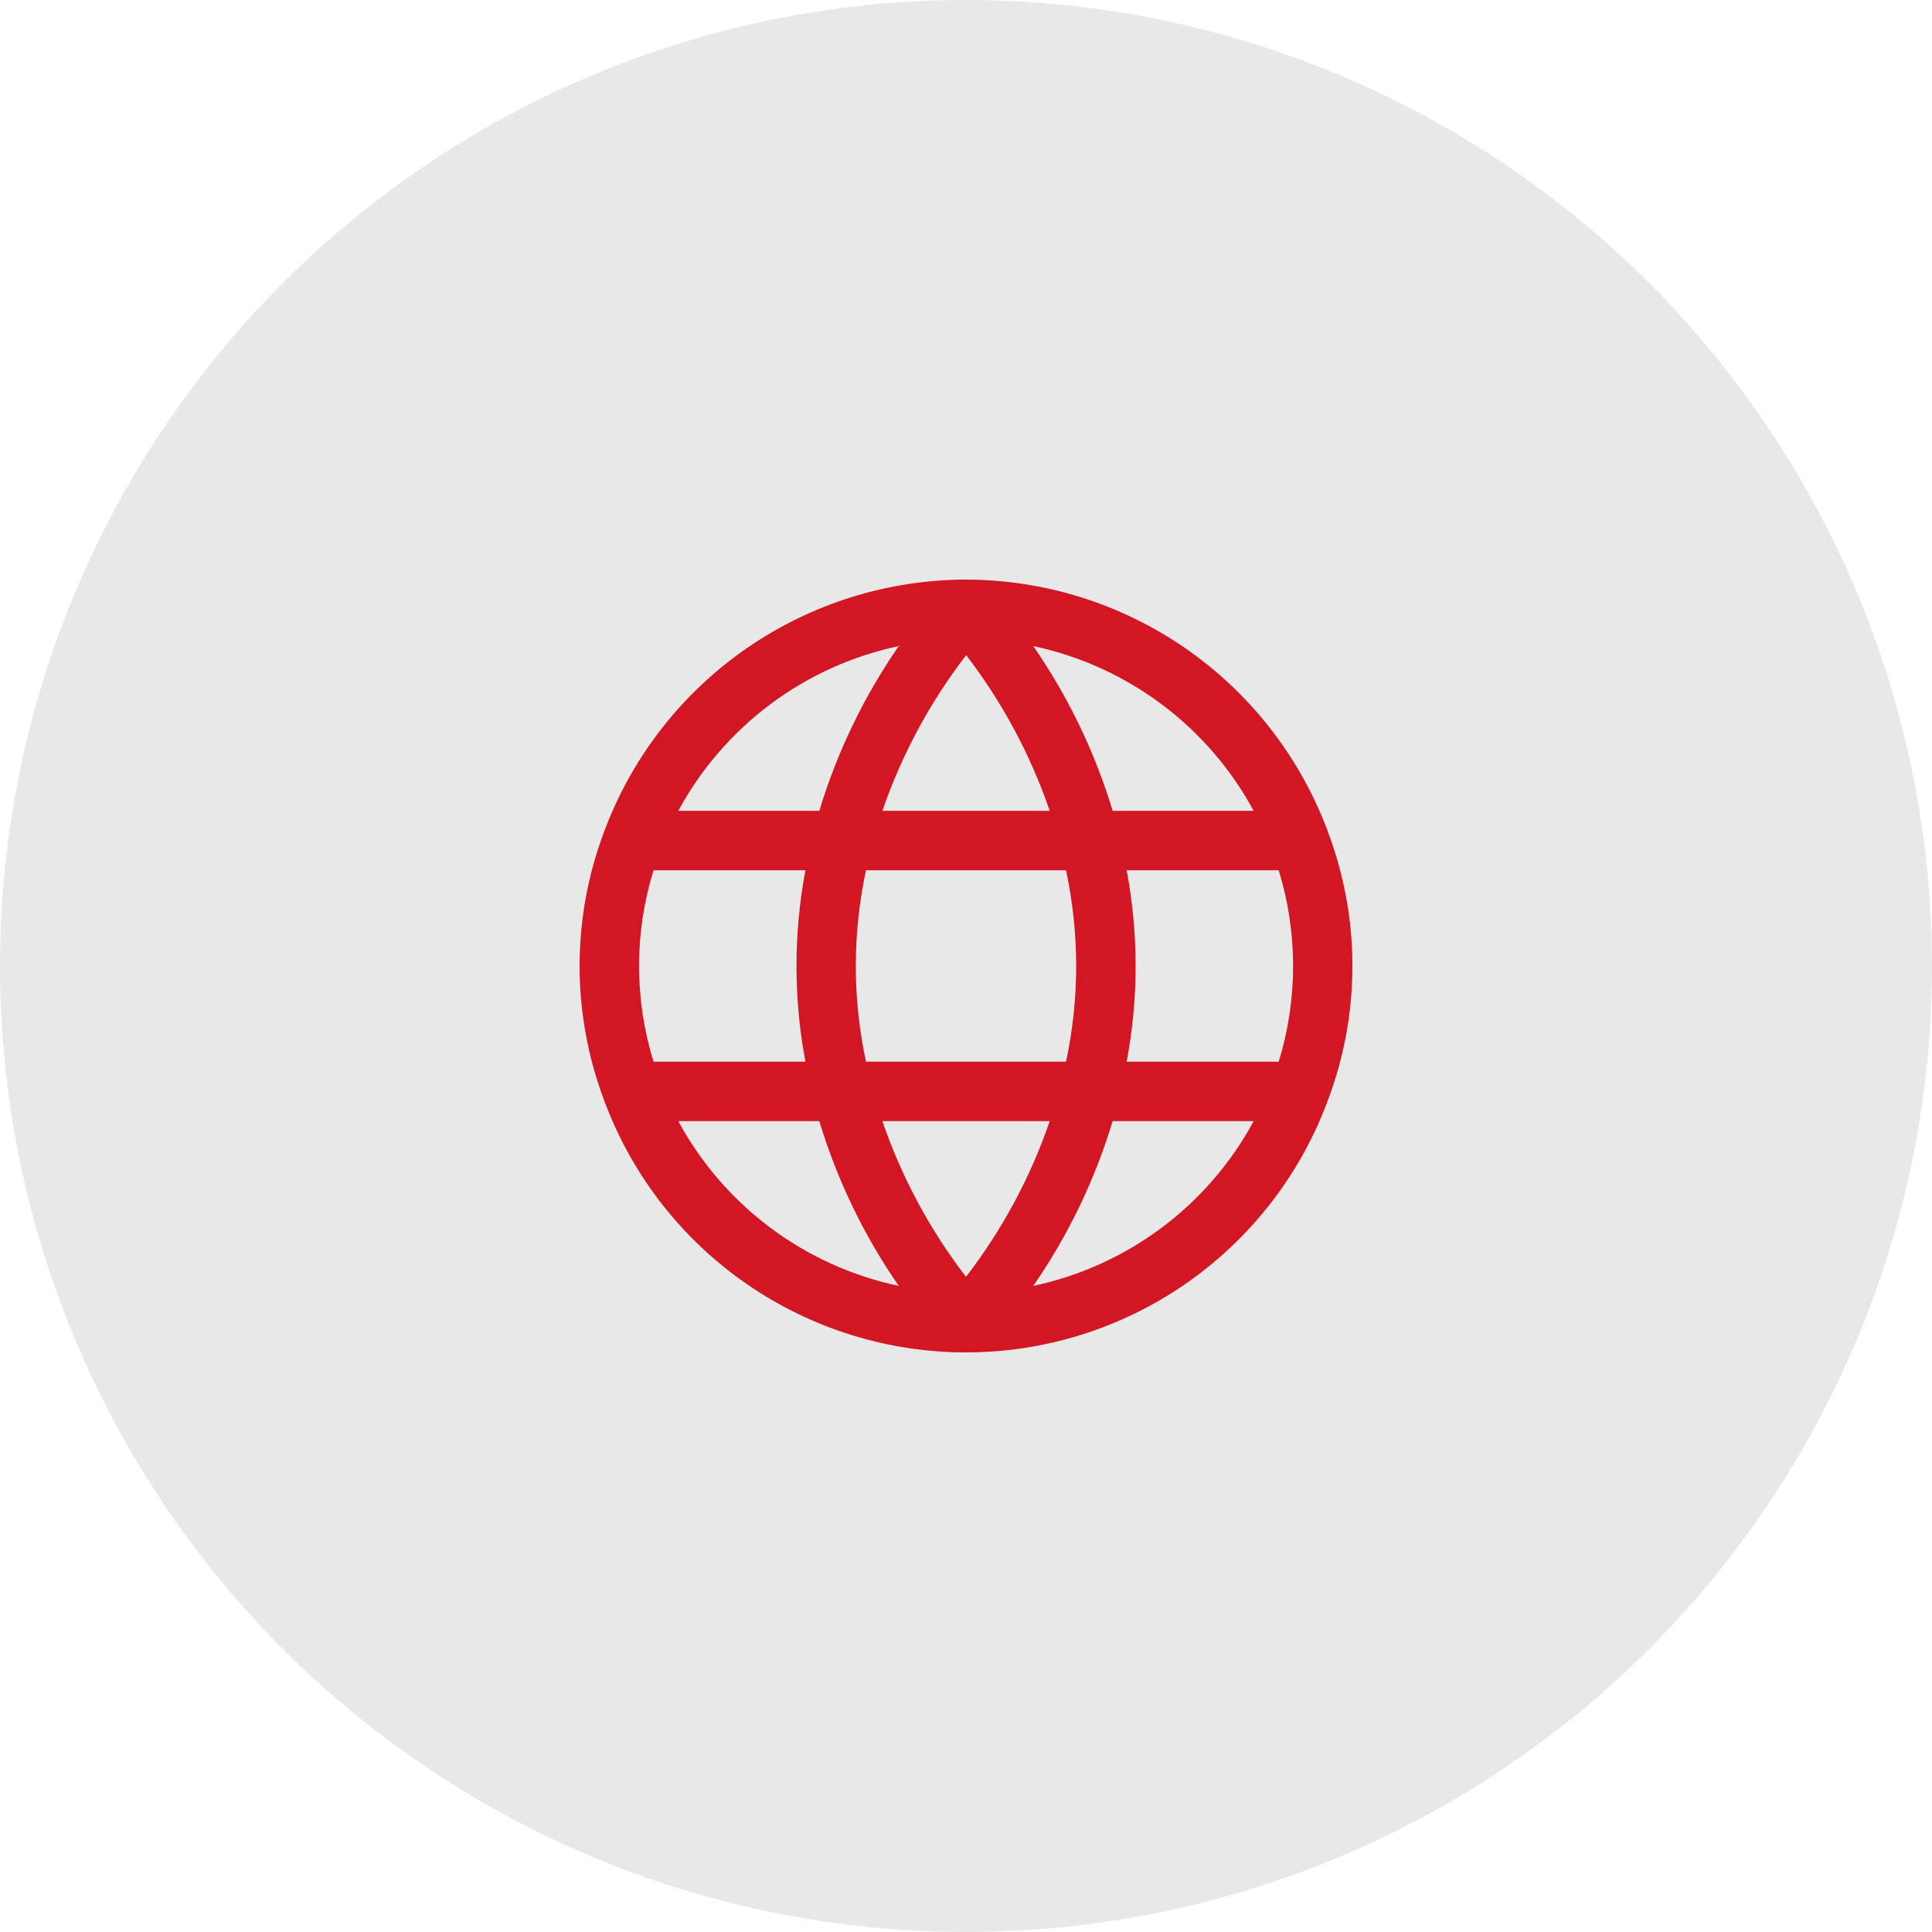 <svg width="90" height="90" viewBox="0 0 90 90" fill="none" xmlns="http://www.w3.org/2000/svg">
<circle cx="45" cy="45" r="45" fill="#E8E8E8"/>
<path d="M61.866 51.231C63.379 47.215 63.379 42.785 61.866 38.769C61.844 38.688 61.815 38.608 61.778 38.532C60.471 35.142 58.169 32.227 55.175 30.168C52.18 28.11 48.633 27.006 45 27H44.992C41.355 27.008 37.807 28.116 34.812 30.178C31.817 32.24 29.517 35.16 28.213 38.554C28.186 38.613 28.164 38.673 28.146 38.734C26.618 42.772 26.618 47.228 28.146 51.265C28.164 51.327 28.186 51.387 28.213 51.445C29.511 54.843 31.81 57.766 34.806 59.829C37.801 61.892 41.352 62.998 44.989 63C48.626 63.002 52.178 61.901 55.176 59.841C58.174 57.781 60.476 54.861 61.778 51.465C61.815 51.389 61.844 51.311 61.866 51.231ZM40.341 49.458C39.709 46.52 39.709 43.48 40.341 40.541H49.659C50.29 43.48 50.29 46.52 49.659 49.458H40.341ZM48.9 52.227C48.003 54.841 46.685 57.291 45 59.48C43.316 57.29 42.001 54.84 41.105 52.227H48.9ZM29.769 45C29.77 43.488 29.998 41.986 30.444 40.541H37.52C36.965 43.488 36.965 46.512 37.52 49.458H30.444C29.998 48.014 29.77 46.511 29.769 45ZM41.105 37.772C42.003 35.159 43.321 32.709 45.007 30.52C46.69 32.71 48.005 35.159 48.9 37.772H41.105ZM52.49 40.541H59.567C60.461 43.447 60.461 46.553 59.567 49.458H52.484C53.041 46.512 53.041 43.488 52.484 40.541H52.49ZM58.408 37.772H51.831C51.006 35.037 49.758 32.447 48.133 30.097C50.298 30.557 52.338 31.481 54.111 32.806C55.884 34.131 57.348 35.826 58.401 37.772H58.408ZM41.867 30.097C40.241 32.447 38.993 35.037 38.167 37.772H31.597C32.651 35.825 34.114 34.131 35.888 32.806C37.661 31.48 39.701 30.556 41.867 30.097ZM31.597 52.227H38.167C38.993 54.963 40.241 57.552 41.867 59.902C39.701 59.443 37.661 58.519 35.888 57.194C34.114 55.869 32.651 54.174 31.597 52.227ZM48.133 59.902C49.758 57.552 51.006 54.963 51.831 52.227H58.401C57.348 54.174 55.884 55.869 54.111 57.194C52.338 58.519 50.298 59.443 48.133 59.902Z" fill="#D21624"/>
</svg>
